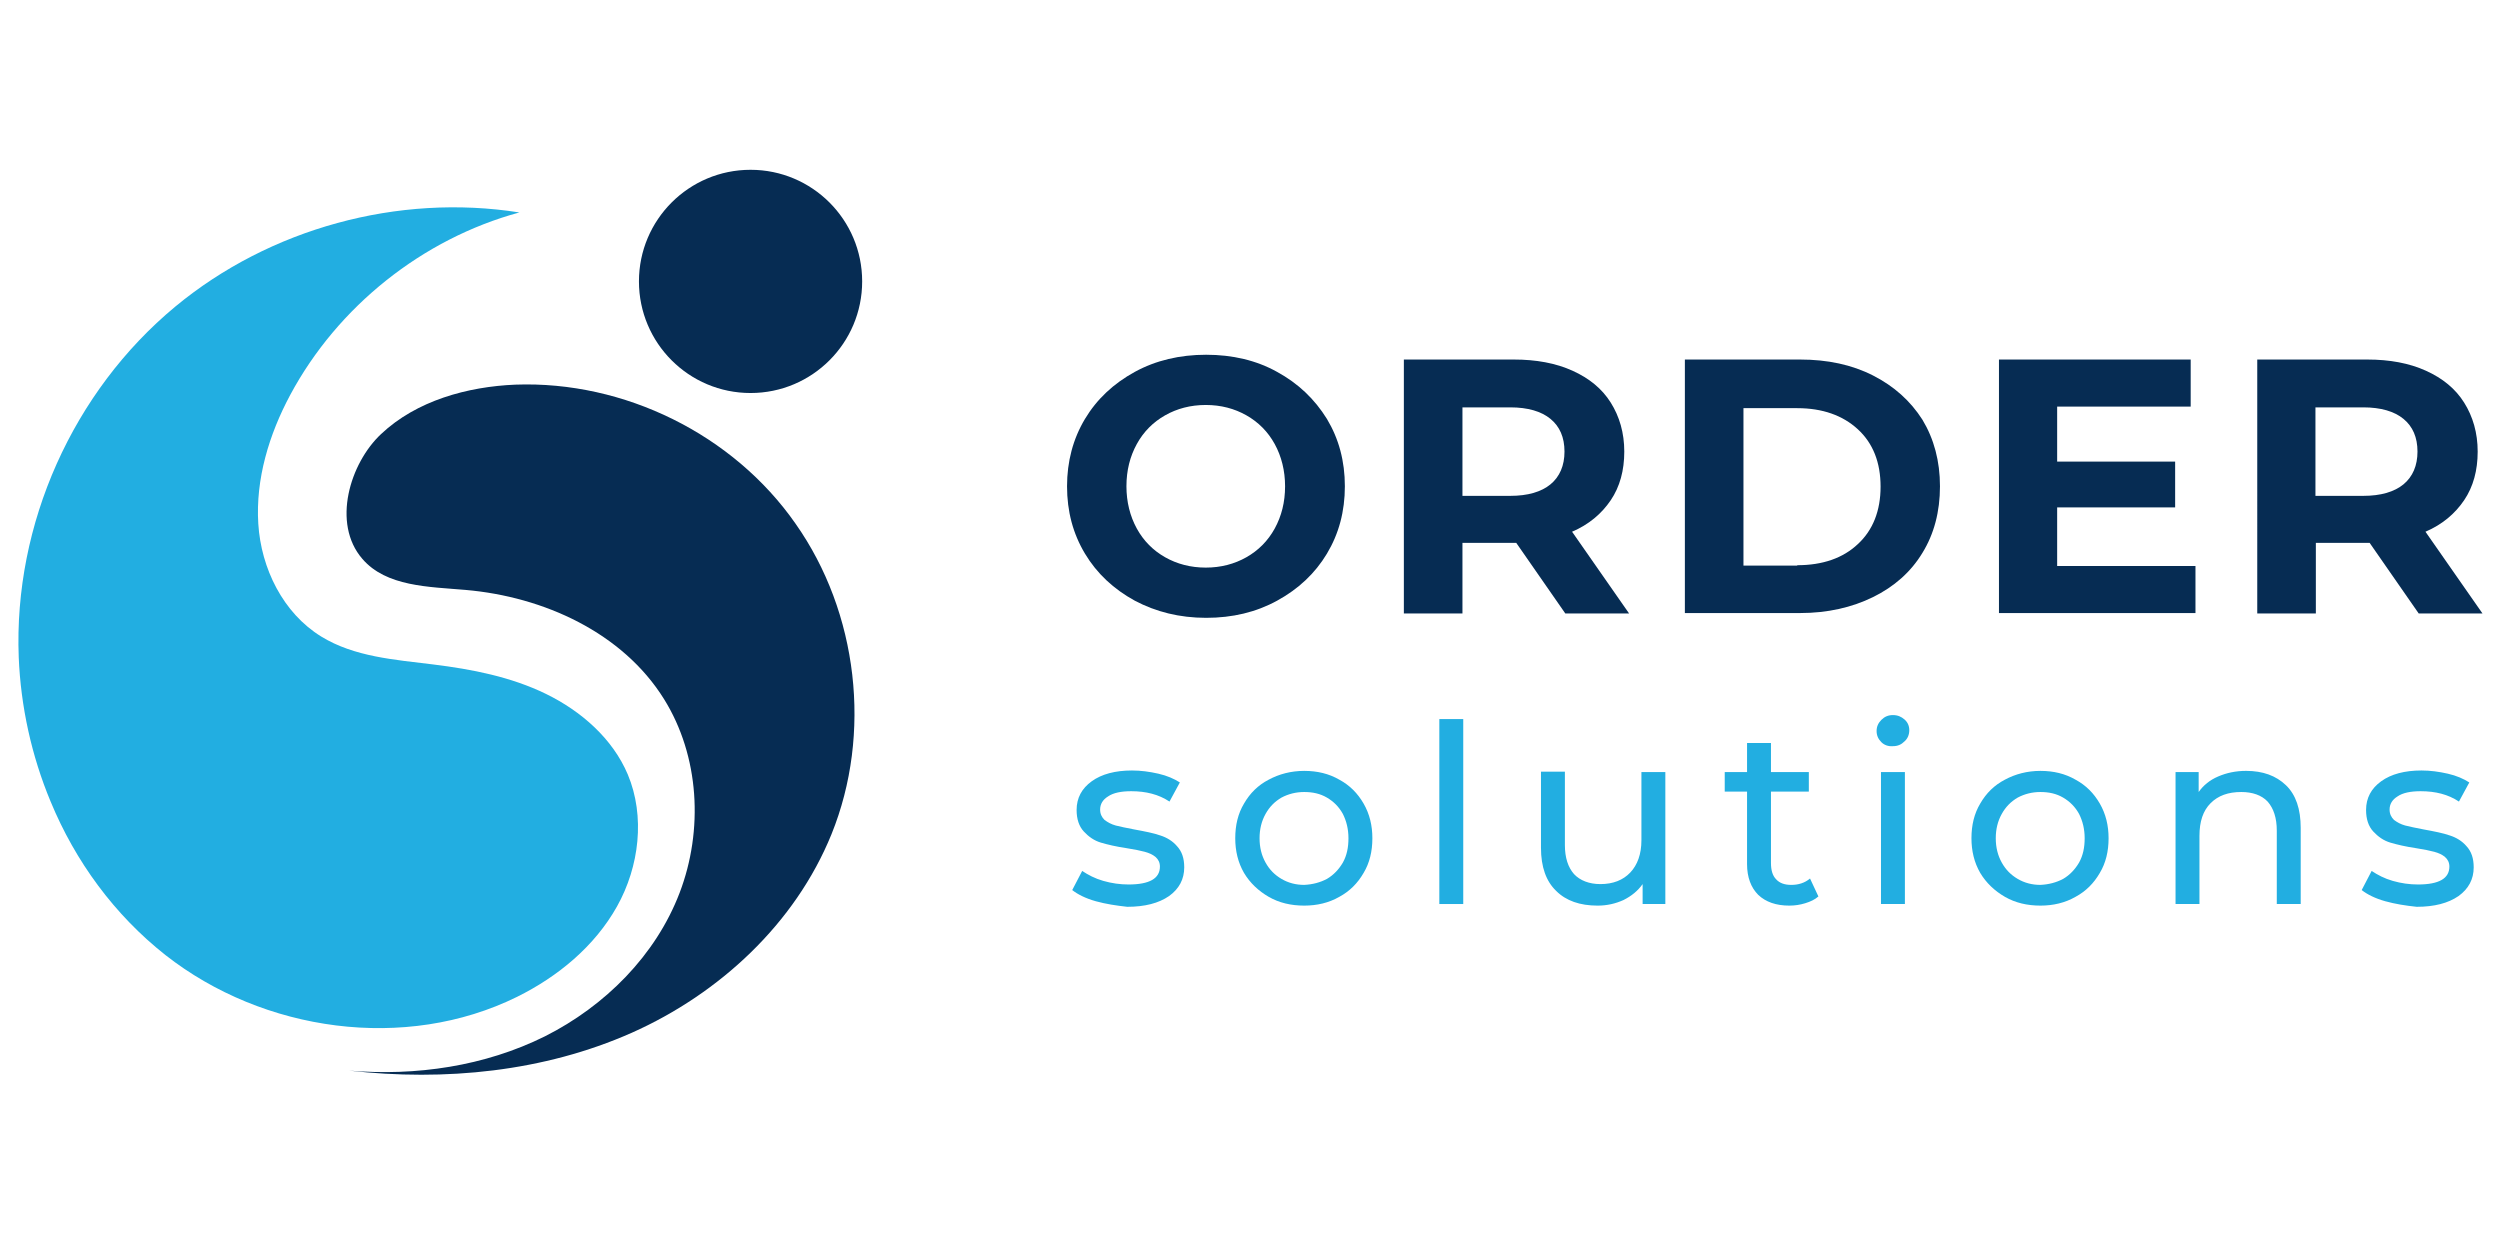 <?xml version="1.0" encoding="UTF-8"?> <!-- Generator: Adobe Illustrator 23.0.1, SVG Export Plug-In . SVG Version: 6.00 Build 0) --> <svg xmlns="http://www.w3.org/2000/svg" xmlns:xlink="http://www.w3.org/1999/xlink" id="Слой_1" x="0px" y="0px" viewBox="0 0 627.2 312.3" style="enable-background:new 0 0 627.2 312.3;" xml:space="preserve"> <style type="text/css"> .st0{fill:#BDC5E5;} .st1{fill:#062C53;} .st2{fill:#22AEE1;} </style> <path class="st0" d="M1005.2,431.2C1005.2,431.2,1005.1,431.2,1005.2,431.2c0,0,0,0.1,0.1,0.1L1005.2,431.2z"></path> <g> <path class="st1" d="M199.6,131.4C184,109,156.6,95.5,129.3,96.5c-12,0.5-24.8,4-33.7,12.4c-7.8,7.3-12.4,22.4-4.7,31.3 c6,7,16.7,7,25.9,7.8c19.6,1.7,39.4,10.7,49.8,27.4c8.9,14.3,9.9,32.9,3.9,48.6s-18.7,28.4-33.8,36c-15.1,7.5-32.3,10-49.1,8.6 c24,2.7,48.8,0.3,70.9-9.5c22-9.8,41-27.4,50.1-49.8C218.8,184.1,215.3,153.7,199.6,131.4z"></path> <g> <path class="st2" d="M12.7,201.1c6.2,15,16,28.4,28.8,38.5c24.6,19.3,60.2,24.3,88.2,10.5c10.3-5.1,19.5-12.7,25.1-22.7 s7.1-22.6,2.7-33.1c-3.8-9-11.7-15.9-20.5-20.2s-18.6-6.2-28.3-7.4c-9.7-1.2-19.8-1.9-28.1-7c-9.6-5.9-15.1-17.1-15.8-28.3 s2.7-22.4,8-32.3c11.9-22.2,33.2-39.2,57.5-45.8c-30.4-4.8-62.6,4-86.3,23.6c-25.7,21.3-40.6,54.6-39.3,88 C5.2,177.2,7.9,189.6,12.7,201.1z"></path> </g> <circle class="st1" cx="188.3" cy="70.6" r="28"></circle> <g> <g> <path class="st1" d="M284.7,150.7c-5.3-2.9-9.5-6.8-12.5-11.8c-3-5-4.5-10.6-4.5-16.9c0-6.2,1.5-11.9,4.5-16.9s7.2-8.9,12.5-11.8 c5.3-2.9,11.3-4.3,17.9-4.3c6.6,0,12.6,1.4,17.8,4.3c5.3,2.9,9.4,6.8,12.5,11.8c3,5,4.5,10.6,4.5,16.9c0,6.3-1.5,11.9-4.5,16.9 c-3,5-7.2,8.9-12.5,11.8c-5.3,2.9-11.2,4.3-17.8,4.3C295.9,155,290,153.5,284.7,150.7z M312.7,139.8c3-1.7,5.4-4.1,7.1-7.2 c1.7-3.1,2.6-6.6,2.6-10.6c0-3.9-0.9-7.5-2.6-10.6c-1.7-3.1-4.1-5.5-7.1-7.2c-3-1.7-6.4-2.6-10.2-2.6c-3.8,0-7.2,0.9-10.2,2.6 c-3,1.7-5.4,4.1-7.1,7.2c-1.7,3.1-2.6,6.6-2.6,10.6c0,3.9,0.9,7.5,2.6,10.6c1.7,3.1,4.1,5.5,7.1,7.2c3,1.7,6.4,2.6,10.2,2.6 C306.3,142.4,309.7,141.5,312.7,139.8z"></path> <path class="st1" d="M392.7,153.9l-12.3-17.7h-0.7h-12.8v17.7h-14.7V90.2h27.6c5.6,0,10.5,0.9,14.7,2.8c4.2,1.9,7.4,4.5,9.6,8 c2.2,3.5,3.4,7.6,3.4,12.3s-1.1,8.8-3.4,12.2c-2.3,3.4-5.5,6.1-9.7,7.9l14.3,20.5H392.7z M389,105.1c-2.3-1.9-5.7-2.9-10.1-2.9 h-12v22.2h12c4.4,0,7.8-1,10.1-2.9c2.3-1.9,3.5-4.7,3.5-8.2C392.5,109.7,391.3,107,389,105.1z"></path> <path class="st1" d="M422.7,90.2h28.9c6.9,0,13,1.3,18.3,4s9.4,6.4,12.4,11.1c2.9,4.8,4.4,10.4,4.4,16.7c0,6.4-1.5,12-4.4,16.7 c-2.9,4.8-7.1,8.5-12.4,11.1c-5.3,2.6-11.4,4-18.3,4h-28.9V90.2z M450.9,141.8c6.4,0,11.5-1.8,15.2-5.3c3.8-3.5,5.7-8.4,5.7-14.4 c0-6.1-1.9-10.9-5.7-14.4c-3.8-3.5-8.9-5.3-15.2-5.3h-13.5v39.5H450.9z"></path> <path class="st1" d="M550.8,142v11.8h-49.3V90.2h48.1V102h-33.5v13.8h29.6v11.5h-29.6V142H550.8z"></path> <path class="st1" d="M606.8,153.9l-12.3-17.7h-0.7h-12.8v17.7h-14.7V90.2h27.6c5.6,0,10.5,0.9,14.7,2.8c4.2,1.9,7.4,4.5,9.6,8 c2.2,3.5,3.4,7.6,3.4,12.3s-1.1,8.8-3.4,12.2c-2.3,3.4-5.5,6.1-9.7,7.9l14.3,20.5H606.8z M603,105.1c-2.3-1.9-5.7-2.9-10.1-2.9 h-12v22.2h12c4.4,0,7.8-1,10.1-2.9c2.3-1.9,3.5-4.7,3.5-8.2C606.5,109.7,605.3,107,603,105.1z"></path> </g> </g> <g> <g> <path class="st2" d="M274.9,226.1c-2.5-0.7-4.5-1.7-5.9-2.8l2.5-4.8c1.5,1,3.2,1.9,5.3,2.5c2.1,0.6,4.2,0.9,6.3,0.9 c5.3,0,7.9-1.5,7.9-4.5c0-1-0.4-1.8-1.1-2.4c-0.7-0.6-1.6-1-2.7-1.3c-1.1-0.3-2.6-0.6-4.5-0.9c-2.7-0.4-4.8-0.9-6.5-1.4 c-1.7-0.5-3.1-1.5-4.3-2.8c-1.2-1.3-1.8-3.1-1.8-5.4c0-3,1.3-5.4,3.8-7.2c2.5-1.8,5.9-2.7,10.1-2.7c2.2,0,4.4,0.3,6.6,0.8 c2.2,0.5,4,1.3,5.4,2.2l-2.6,4.8c-2.7-1.8-5.9-2.6-9.6-2.6c-2.5,0-4.5,0.4-5.8,1.3c-1.3,0.8-2,1.9-2,3.3c0,1.1,0.4,1.9,1.1,2.6 c0.8,0.6,1.7,1.1,2.8,1.4c1.1,0.3,2.7,0.6,4.7,1c2.7,0.5,4.8,0.9,6.5,1.5c1.6,0.5,3.1,1.4,4.2,2.7c1.2,1.3,1.8,3,1.8,5.3 c0,3-1.3,5.4-3.8,7.2c-2.6,1.8-6.1,2.7-10.5,2.7C280.1,227.2,277.4,226.8,274.9,226.1z"></path> <path class="st2" d="M318.3,225c-2.6-1.5-4.7-3.5-6.2-6c-1.5-2.6-2.2-5.5-2.2-8.7c0-3.3,0.7-6.2,2.2-8.7c1.5-2.6,3.5-4.6,6.2-6 c2.6-1.4,5.6-2.2,8.9-2.2c3.3,0,6.2,0.7,8.8,2.2c2.6,1.4,4.6,3.4,6.1,6c1.5,2.6,2.2,5.5,2.2,8.7c0,3.3-0.7,6.2-2.2,8.7 c-1.5,2.6-3.5,4.6-6.1,6c-2.6,1.5-5.6,2.2-8.8,2.2C323.9,227.2,320.9,226.5,318.3,225z M332.9,220.5c1.7-1,3-2.4,4-4.1 c1-1.8,1.4-3.8,1.4-6.1c0-2.3-0.5-4.3-1.4-6.1c-1-1.8-2.3-3.1-4-4.1s-3.6-1.4-5.7-1.4c-2.1,0-4,0.5-5.7,1.4c-1.7,1-3,2.3-4,4.1 c-1,1.8-1.5,3.8-1.5,6.1c0,2.3,0.5,4.3,1.5,6.1c1,1.8,2.3,3.1,4,4.1c1.7,1,3.6,1.5,5.7,1.5C329.3,221.9,331.2,221.4,332.9,220.5z "></path> <path class="st2" d="M361.1,180.4h6v46.4h-6V180.4z"></path> <path class="st2" d="M417.8,193.7v33.1h-5.7v-5c-1.2,1.7-2.8,3-4.8,4c-2,0.9-4.1,1.4-6.5,1.4c-4.4,0-7.9-1.2-10.4-3.7 c-2.5-2.4-3.8-6-3.8-10.8v-19.1h6v18.4c0,3.2,0.8,5.6,2.3,7.3c1.5,1.6,3.8,2.5,6.6,2.5c3.2,0,5.7-1,7.5-2.9 c1.8-1.9,2.8-4.6,2.8-8.1v-17.1H417.8z"></path> <path class="st2" d="M456.2,224.9c-0.9,0.8-2,1.3-3.3,1.7c-1.3,0.4-2.6,0.6-4,0.6c-3.3,0-5.9-0.9-7.8-2.7 c-1.8-1.8-2.8-4.4-2.8-7.7v-18.2h-5.6v-4.9h5.6v-7.3h6v7.3h9.5v4.9h-9.5v17.9c0,1.8,0.4,3.2,1.3,4.1c0.9,1,2.2,1.4,3.8,1.4 c1.8,0,3.4-0.5,4.7-1.6L456.2,224.9z"></path> <path class="st2" d="M472,186.2c-0.8-0.8-1.2-1.7-1.2-2.8c0-1.1,0.4-2,1.2-2.8s1.7-1.2,2.9-1.2c1.2,0,2.1,0.4,2.9,1.1 c0.8,0.7,1.2,1.6,1.2,2.7c0,1.1-0.4,2.1-1.2,2.8c-0.8,0.8-1.7,1.2-2.9,1.2C473.7,187.3,472.7,186.9,472,186.2z M471.9,193.7h6 v33.1h-6V193.7z"></path> <path class="st2" d="M503,225c-2.6-1.5-4.7-3.5-6.2-6c-1.5-2.6-2.2-5.5-2.2-8.7c0-3.3,0.7-6.2,2.2-8.7c1.5-2.6,3.5-4.6,6.2-6 c2.6-1.4,5.6-2.2,8.9-2.2c3.3,0,6.2,0.7,8.8,2.2c2.6,1.4,4.6,3.4,6.1,6c1.5,2.6,2.2,5.5,2.2,8.7c0,3.3-0.7,6.2-2.2,8.7 c-1.5,2.6-3.5,4.6-6.1,6c-2.6,1.5-5.6,2.2-8.8,2.2C508.6,227.2,505.6,226.5,503,225z M517.6,220.5c1.7-1,3-2.4,4-4.1 c1-1.8,1.4-3.8,1.4-6.1c0-2.3-0.5-4.3-1.4-6.1c-1-1.8-2.3-3.1-4-4.1s-3.6-1.4-5.7-1.4c-2.1,0-4,0.5-5.7,1.4c-1.7,1-3,2.3-4,4.1 c-1,1.8-1.5,3.8-1.5,6.1c0,2.3,0.5,4.3,1.5,6.1c1,1.8,2.3,3.1,4,4.1c1.7,1,3.6,1.5,5.7,1.5C514,221.9,515.9,221.4,517.6,220.5z"></path> <path class="st2" d="M573.5,197c2.5,2.4,3.7,6,3.7,10.7v19.1h-6v-18.4c0-3.2-0.8-5.6-2.3-7.3c-1.5-1.6-3.8-2.4-6.6-2.4 c-3.3,0-5.8,0.9-7.7,2.8c-1.9,1.9-2.8,4.6-2.8,8.2v17.1h-6v-33.1h5.8v5c1.2-1.7,2.8-3,4.9-3.9s4.4-1.4,7-1.4 C567.7,193.4,571,194.6,573.5,197z"></path> <path class="st2" d="M598.4,226.1c-2.5-0.7-4.5-1.7-5.9-2.8l2.5-4.8c1.5,1,3.2,1.9,5.3,2.5c2.1,0.6,4.2,0.9,6.3,0.9 c5.3,0,7.9-1.5,7.9-4.5c0-1-0.4-1.8-1.1-2.4c-0.7-0.6-1.6-1-2.7-1.3c-1.1-0.3-2.6-0.6-4.5-0.9c-2.7-0.4-4.8-0.9-6.5-1.4 c-1.7-0.5-3.1-1.5-4.3-2.8c-1.2-1.3-1.8-3.1-1.8-5.4c0-3,1.3-5.4,3.8-7.2c2.5-1.8,5.9-2.7,10.1-2.7c2.2,0,4.4,0.3,6.6,0.8 c2.2,0.5,4,1.3,5.4,2.2l-2.6,4.8c-2.7-1.8-5.9-2.6-9.6-2.6c-2.5,0-4.5,0.4-5.8,1.3c-1.3,0.8-2,1.9-2,3.3c0,1.1,0.4,1.9,1.1,2.6 c0.8,0.6,1.7,1.1,2.8,1.4c1.1,0.3,2.7,0.6,4.7,1c2.7,0.5,4.8,0.9,6.5,1.5c1.6,0.5,3.1,1.4,4.2,2.7c1.2,1.3,1.8,3,1.8,5.3 c0,3-1.3,5.4-3.8,7.2c-2.6,1.8-6.1,2.7-10.5,2.7C603.5,227.2,600.9,226.8,598.4,226.1z"></path> </g> </g> </g> </svg> 